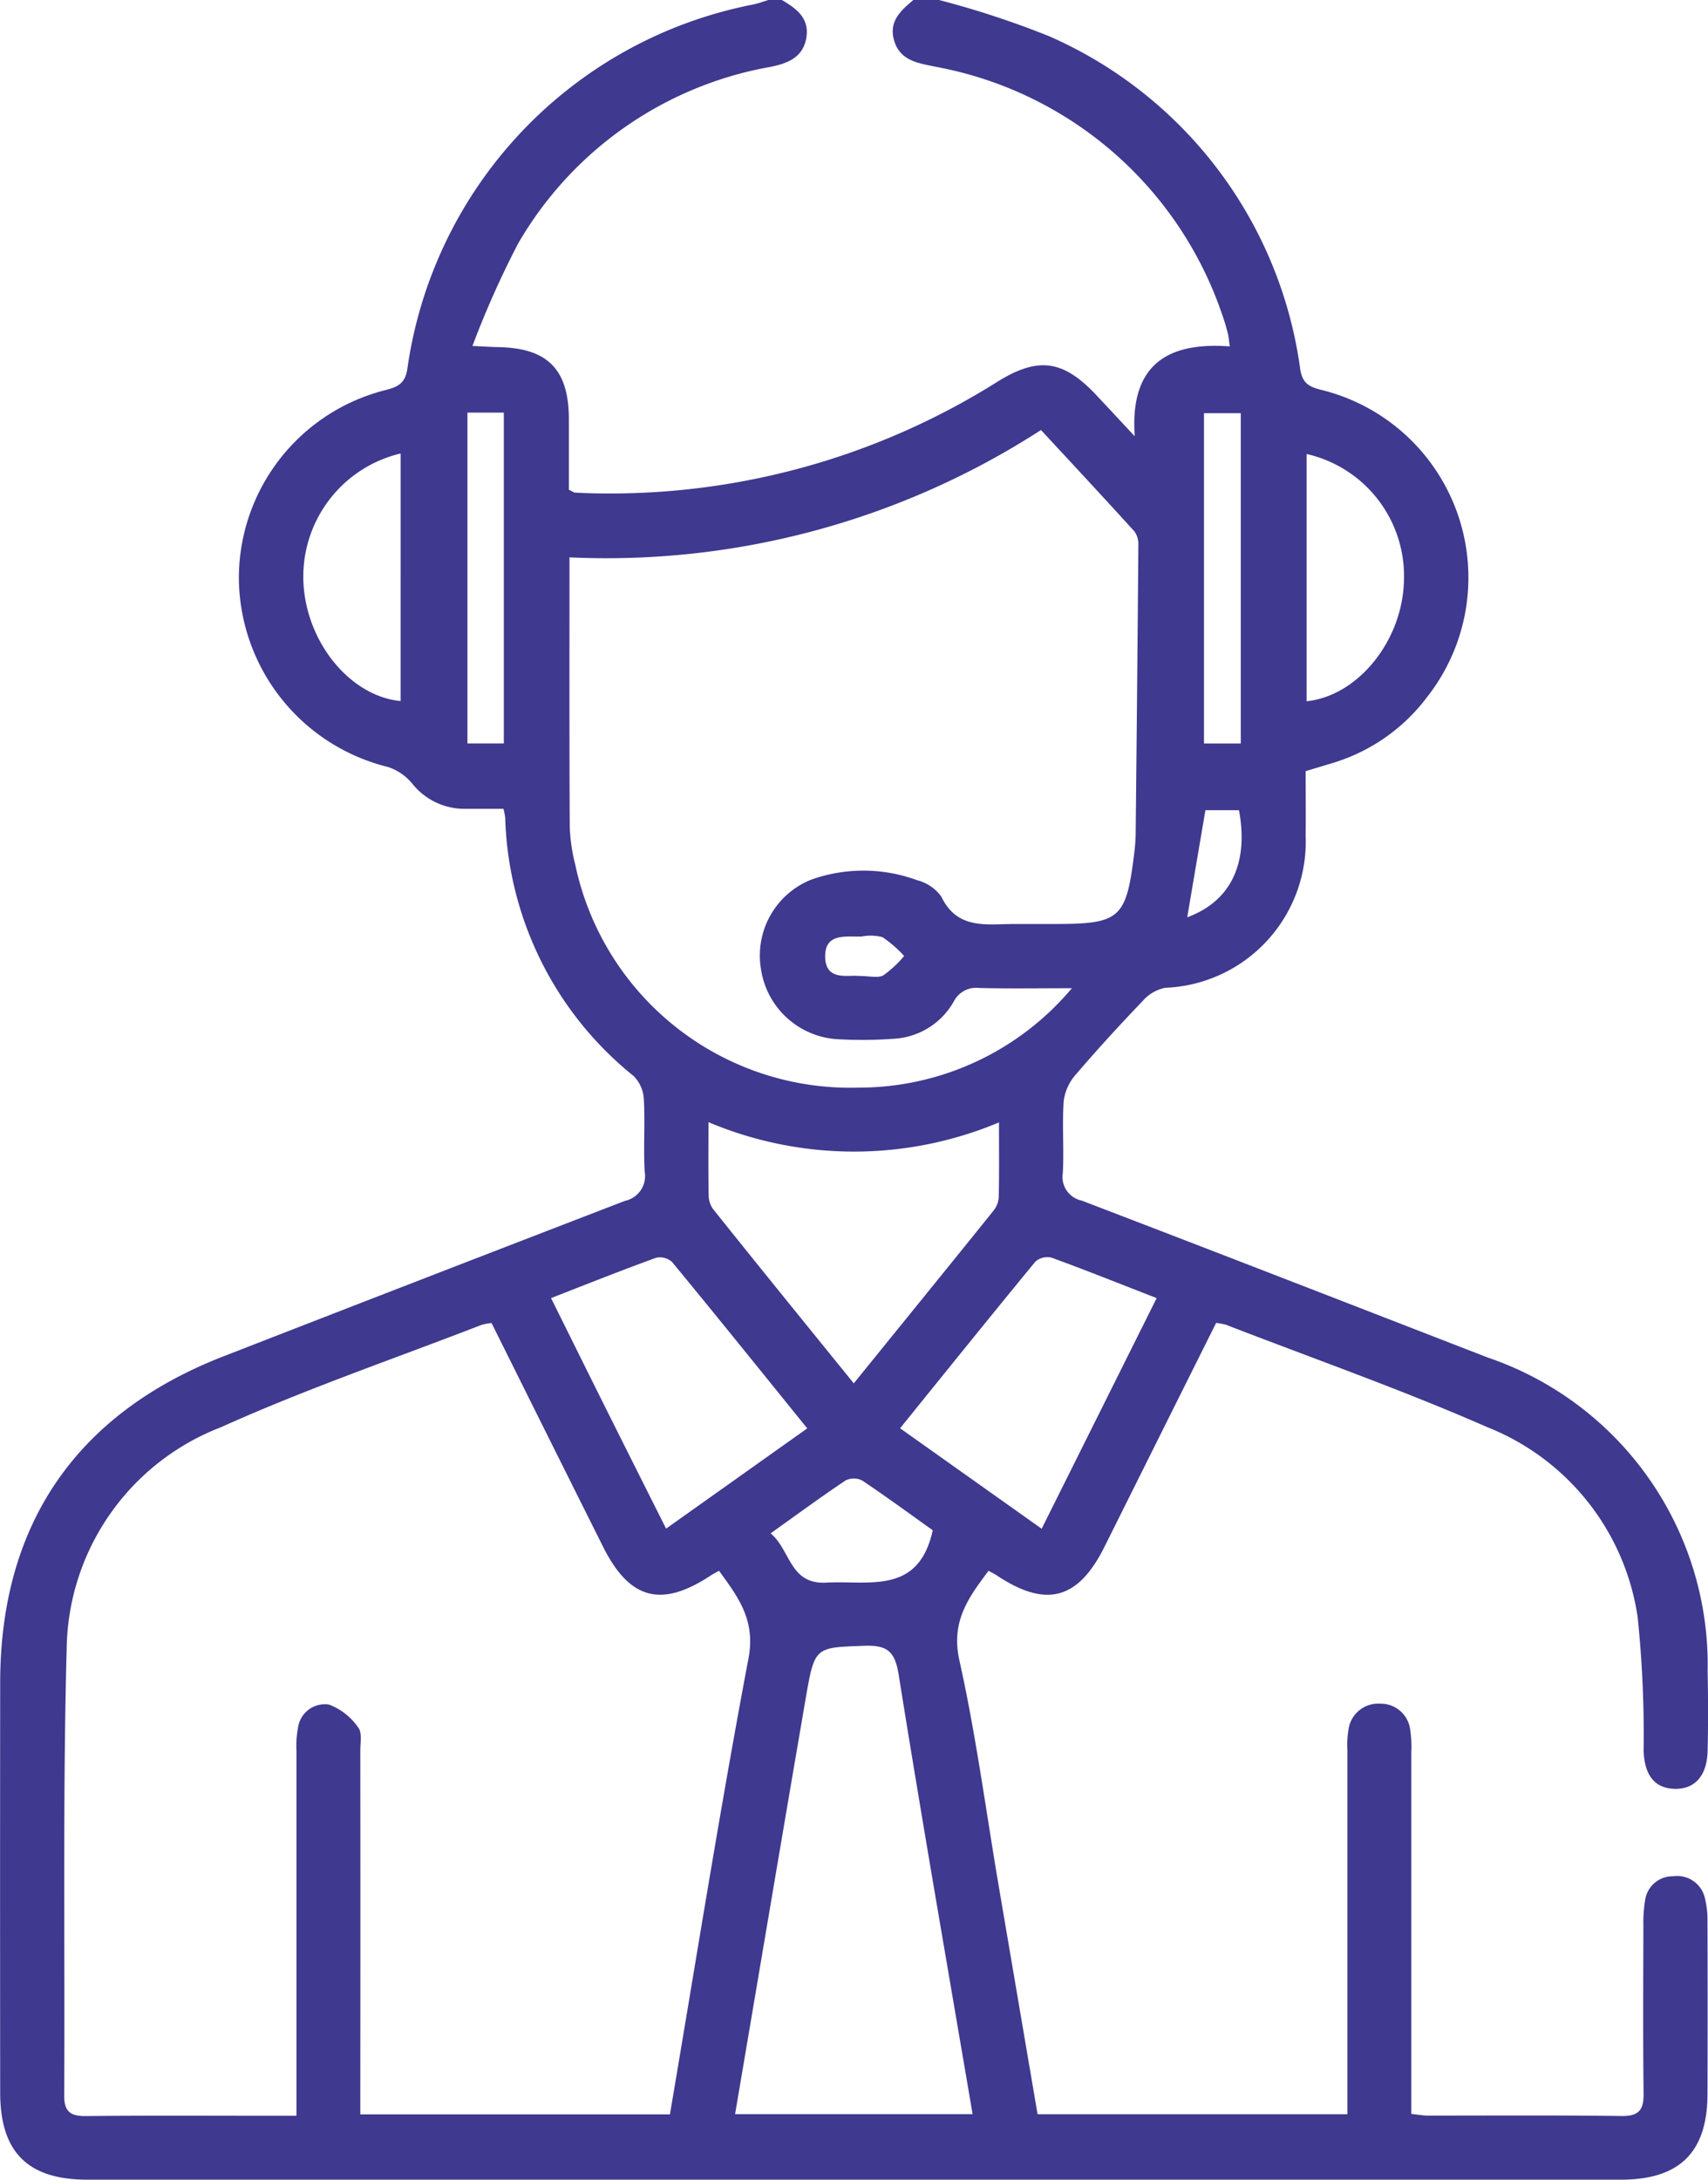 <svg xmlns="http://www.w3.org/2000/svg" width="63.075" height="80.452" viewBox="0 0 63.075 80.452">
  <g id="Group_1257" data-name="Group 1257" transform="translate(-4269.168 1647)">
    <path id="Path_5482" data-name="Path 5482" d="M4303.845-1647a33.6,33.6,0,0,1,4.072,1.339,15.723,15.723,0,0,1,9.269,12.3c.082.5.316.628.733.74a7.134,7.134,0,0,1,3.955,11.342,6.821,6.821,0,0,1-3.553,2.458c-.3.091-.6.18-.937.283,0,.811.009,1.594,0,2.376a5.4,5.4,0,0,1-5.185,5.619,1.482,1.482,0,0,0-.811.464c-.848.884-1.677,1.788-2.474,2.718a1.852,1.852,0,0,0-.463.979c-.064.885.013,1.781-.034,2.669a.891.891,0,0,0,.694,1.023c5,1.913,10,3.856,14.994,5.792a11.98,11.98,0,0,1,8.124,11.613c.021.968.022,1.938,0,2.906-.024.931-.483,1.426-1.233,1.4-.718-.025-1.1-.493-1.131-1.413a41.889,41.889,0,0,0-.221-4.931,8.942,8.942,0,0,0-5.562-7.008c-3.156-1.385-6.418-2.528-9.636-3.774a2.346,2.346,0,0,0-.368-.069l-1.291,2.585q-1.418,2.843-2.836,5.686c-.973,1.946-2.157,2.257-3.976,1.046-.085-.057-.178-.1-.3-.169-.747.993-1.4,1.88-1.076,3.313.613,2.753.981,5.561,1.455,8.345s.948,5.568,1.431,8.4h11.442v-.853q0-6.284,0-12.569a3.558,3.558,0,0,1,.04-.782,1.109,1.109,0,0,1,1.176-.949,1.094,1.094,0,0,1,1.1.942,4.237,4.237,0,0,1,.042.86c0,4.425,0,8.849,0,13.338.219.023.417.062.614.063,2.383,0,4.766-.016,7.148.015.625.008.824-.208.817-.815-.024-2.068-.012-4.137-.007-6.206a5.175,5.175,0,0,1,.062-.937,1.03,1.03,0,0,1,1.042-.891,1.049,1.049,0,0,1,1.172.827,3.375,3.375,0,0,1,.091.854q.01,3.181,0,6.363c-.007,2.147-1.032,3.155-3.2,3.155H4272.4c-2.2,0-3.223-1.008-3.225-3.209q-.008-7.581,0-15.161c.009-5.816,2.811-9.9,8.228-12.011q7.417-2.886,14.844-5.745a.937.937,0,0,0,.729-1.08c-.051-.887.018-1.781-.031-2.669a1.312,1.312,0,0,0-.379-.86,12.69,12.69,0,0,1-4.741-9.54,2.784,2.784,0,0,0-.064-.32c-.475,0-.965,0-1.454,0a2.466,2.466,0,0,1-1.912-.926,1.94,1.94,0,0,0-.9-.619,7.226,7.226,0,0,1-5.506-6.973,7.162,7.162,0,0,1,5.348-6.92c.441-.113.786-.2.874-.8a15.973,15.973,0,0,1,12.757-13.445c.2-.042.4-.115.593-.174h.471c.537.313,1.033.669.914,1.394-.125.756-.724.96-1.367,1.088-.026.005-.052.008-.078.013a13.473,13.473,0,0,0-9.2,6.5,34.3,34.3,0,0,0-1.686,3.779c.481.022.712.038.944.042,1.833.032,2.612.82,2.617,2.652,0,.883,0,1.767,0,2.61.125.063.169.1.215.106.209.014.418.022.627.026a26.87,26.87,0,0,0,14.988-4.118c1.521-.946,2.445-.79,3.666.514q.7.748,1.4,1.5c-.185-2.644,1.213-3.487,3.509-3.316-.033-.243-.037-.348-.063-.448a6.543,6.543,0,0,0-.2-.677,13.816,13.816,0,0,0-10.562-9.189c-.67-.142-1.387-.214-1.587-1.045-.161-.67.289-1.053.73-1.428Zm-16.525,48.829a2.324,2.324,0,0,0-.367.068c-3.217,1.247-6.491,2.366-9.633,3.782a8.885,8.885,0,0,0-5.69,8.173c-.146,5.495-.062,11-.091,16.493,0,.591.232.76.8.754,2.33-.024,4.661-.01,6.991-.01h.787v-.975q0-6.245,0-12.49a3.528,3.528,0,0,1,.057-.858,1,1,0,0,1,1.14-.855,2.28,2.28,0,0,1,1.083.849c.148.181.077.554.077.84q.006,6.285,0,12.569v.867h11.434c.958-5.643,1.846-11.25,2.9-16.825.268-1.417-.375-2.259-1.087-3.237-.12.068-.212.112-.3.169-1.823,1.208-3,.9-3.977-1.046q-1.334-2.666-2.663-5.334Zm21.432-12.356c-1.285,0-2.353.018-3.42-.009a.929.929,0,0,0-.943.5,2.713,2.713,0,0,1-2.246,1.376,15.6,15.6,0,0,1-2.115.01,3.041,3.041,0,0,1-2.758-2.583,3.017,3.017,0,0,1,1.852-3.3,5.748,5.748,0,0,1,3.917.02,1.582,1.582,0,0,1,.888.6c.585,1.223,1.649,1.021,2.666,1.015.5,0,.995,0,1.492,0,2.469,0,2.677-.186,2.978-2.688a5.845,5.845,0,0,0,.044-.626q.057-5.338.1-10.675a.8.8,0,0,0-.146-.5c-1.138-1.255-2.294-2.494-3.45-3.742a29.573,29.573,0,0,1-17.412,4.7c0,3.39-.008,6.66.009,9.93a6.523,6.523,0,0,0,.2,1.395,10.38,10.38,0,0,0,10.448,8.246A10.282,10.282,0,0,0,4308.752-1610.527Zm-12.438,41.555h8.771c-.926-5.448-1.867-10.825-2.729-16.215-.139-.872-.425-1.1-1.273-1.071-1.809.068-1.83.017-2.16,1.936C4298.047-1579.226,4297.189-1574.127,4296.314-1568.972Zm4.382-26.969c1.781-2.2,3.479-4.285,5.166-6.382a.877.877,0,0,0,.189-.493c.019-.884.009-1.768.009-2.759a13.84,13.84,0,0,1-10.729-.009c0,.991-.009,1.852.008,2.712a.876.876,0,0,0,.165.5C4297.2-1600.252,4298.913-1598.143,4300.7-1595.941Zm1.711,1.655,5.229,3.708,4.246-8.512c-1.353-.526-2.611-1.03-3.885-1.494a.667.667,0,0,0-.594.149C4305.74-1598.416,4304.1-1596.379,4302.407-1594.285Zm-12.89-4.805c.741,1.491,1.435,2.894,2.134,4.293s1.394,2.779,2.115,4.216l5.213-3.7c-1.689-2.087-3.328-4.123-4.991-6.14a.666.666,0,0,0-.59-.157C4292.126-1600.119,4290.869-1599.616,4289.518-1599.091Zm-5.554-31.172a4.669,4.669,0,0,0-3.584,4.851c.141,2.172,1.746,4.111,3.584,4.286Zm33.458,9.145c1.9-.2,3.533-2.231,3.593-4.433a4.619,4.619,0,0,0-3.593-4.693Zm-30.991-10.654v12.211h1.344v-12.211Zm28.559.022h-1.359v12.19h1.359Zm-11.377,41.227c-.817-.582-1.7-1.229-2.605-1.836a.682.682,0,0,0-.614,0c-.908.607-1.788,1.254-2.766,1.951.742.622.7,1.89,2.051,1.819C4301.265-1588.676,4303.093-1588.128,4303.613-1590.523Zm9.4-22.623c1.6-.585,2.277-1.985,1.91-3.952h-1.239C4313.453-1615.747,4313.232-1614.447,4313.012-1613.146Zm-12.17,2.165c.438,0,.748.089.947-.021a4.117,4.117,0,0,0,.768-.715,4.406,4.406,0,0,0-.8-.695,1.731,1.731,0,0,0-.771-.023c-.585.014-1.361-.136-1.345.751S4300.453-1611.018,4300.841-1610.981Z" fill="#3f398f"/>
  </g>
</svg>

